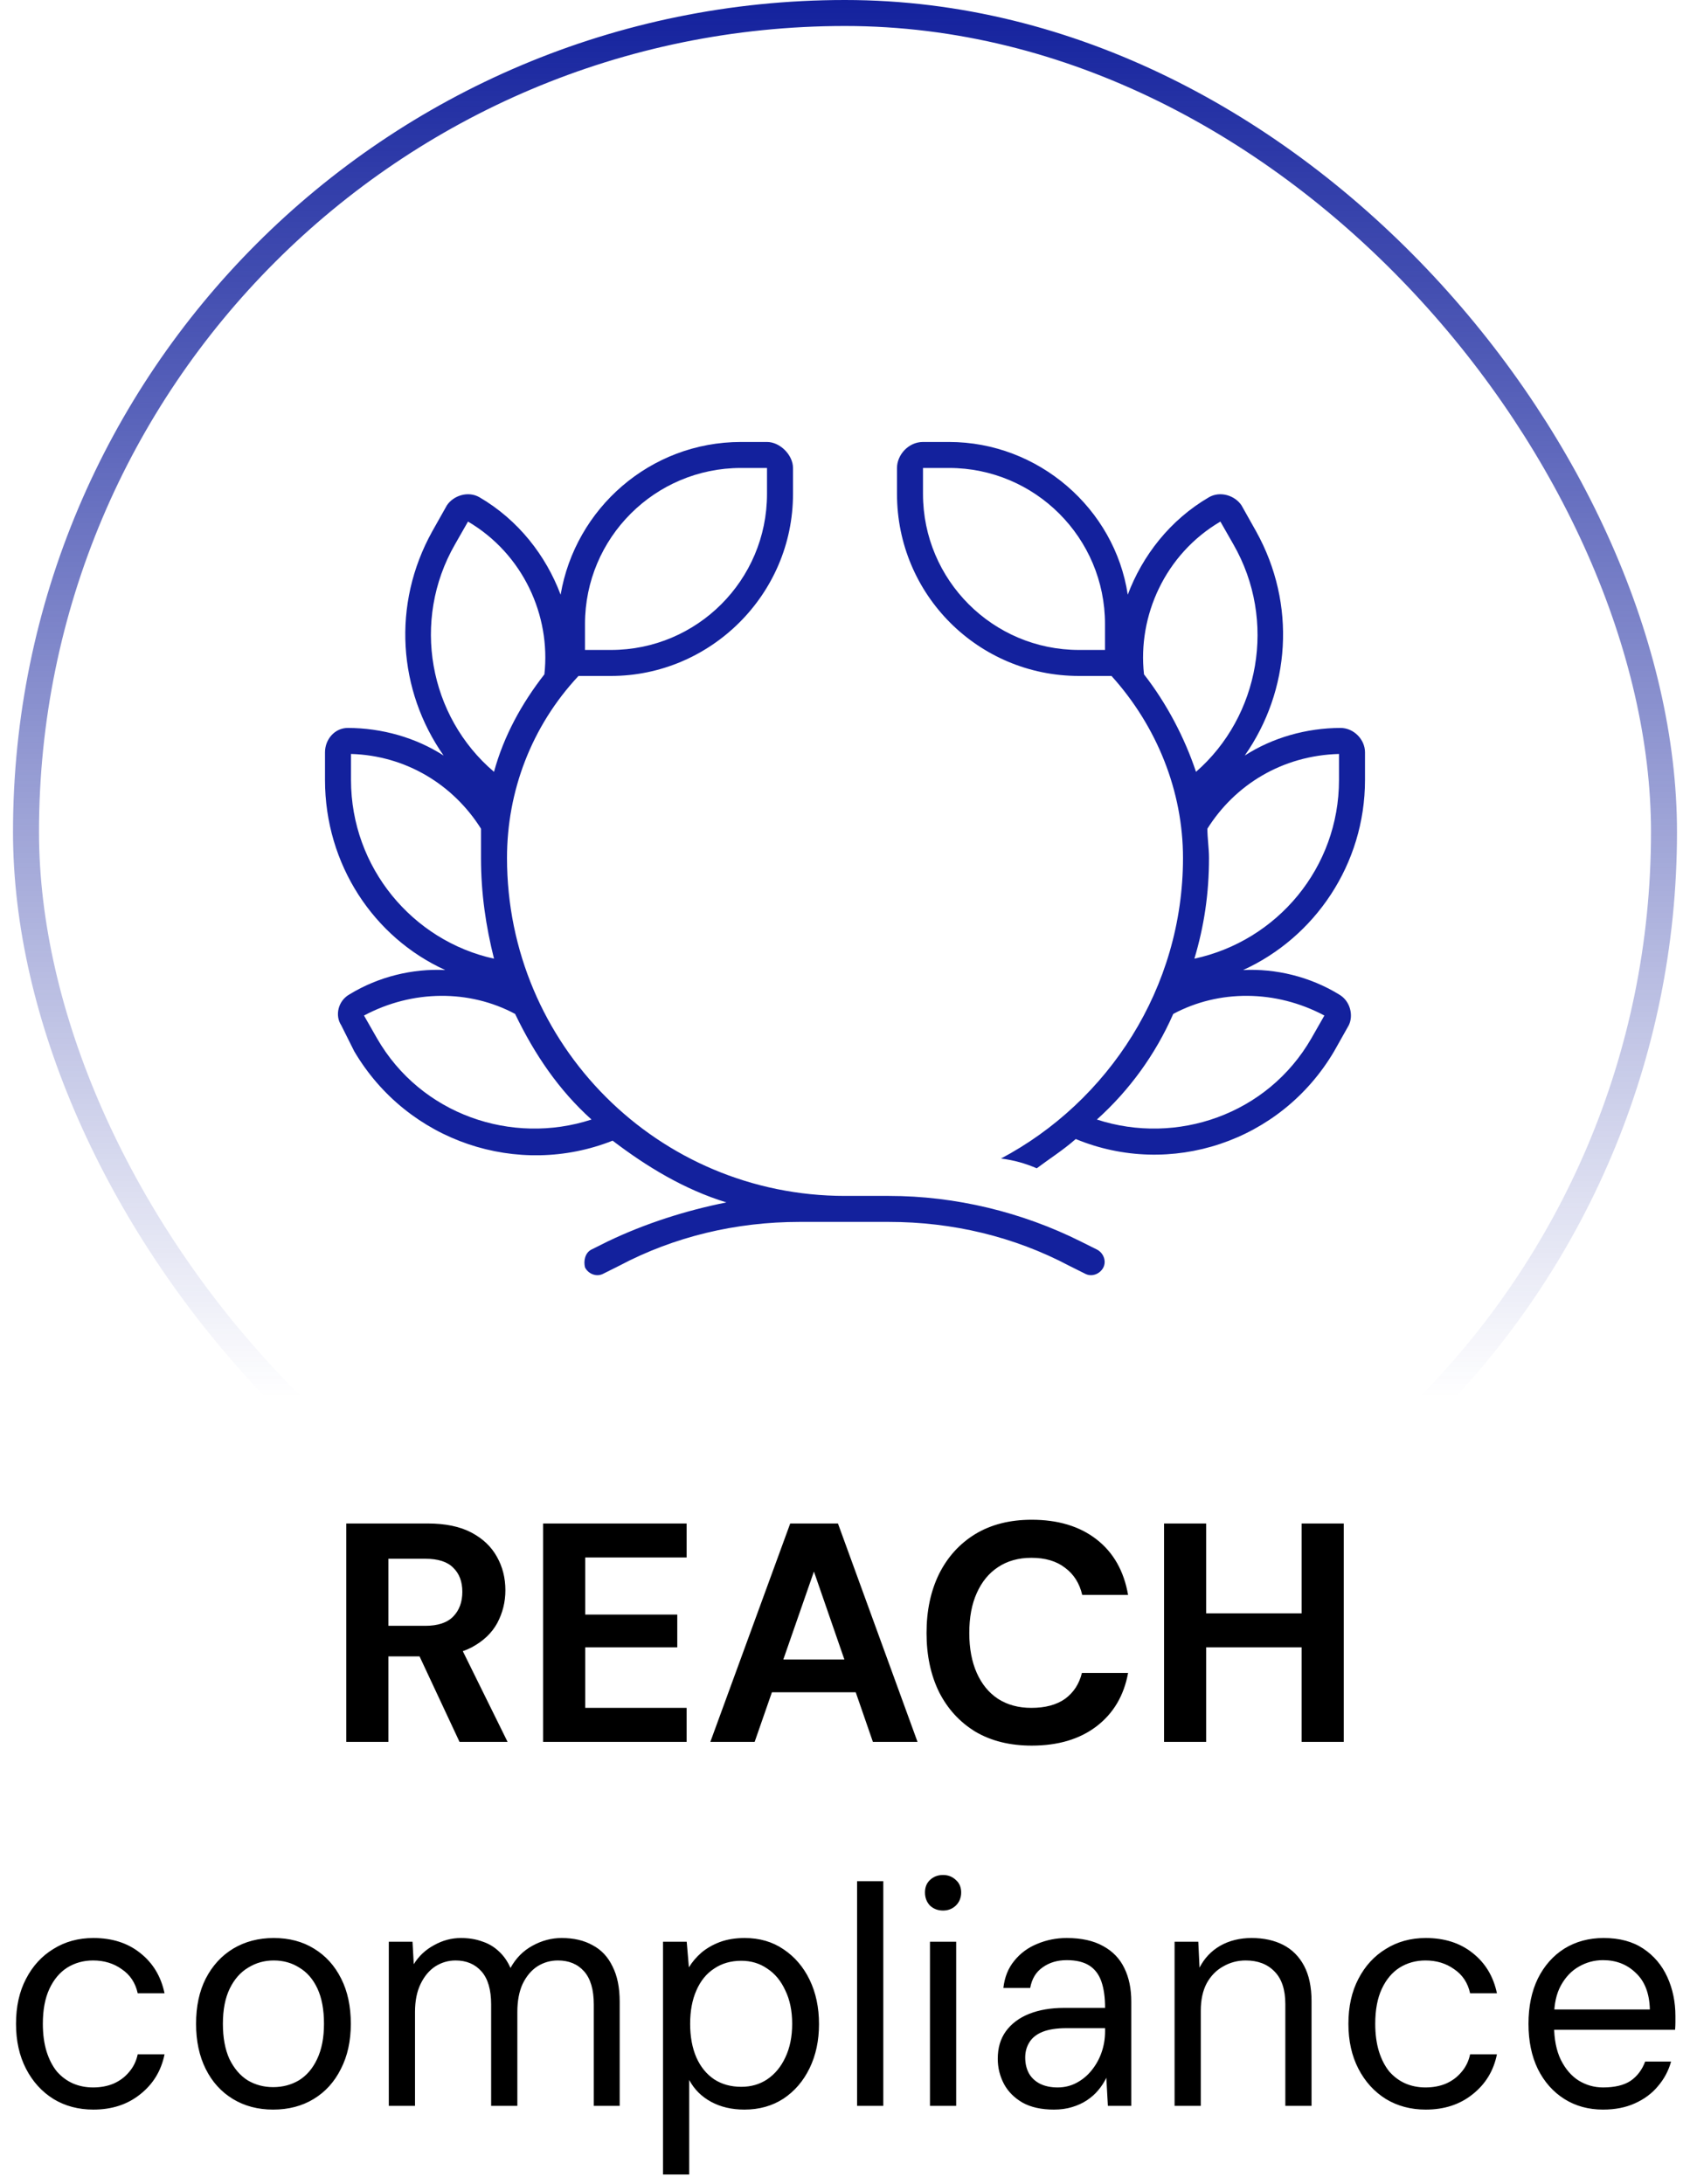 <?xml version="1.0" encoding="UTF-8"?> <svg xmlns="http://www.w3.org/2000/svg" width="65" height="84" viewBox="0 0 65 84" fill="none"><rect x="1" y="0.5" width="63" height="63" rx="31.5" stroke="url(#paint0_linear_2203_23)"></rect><path d="M29.5 18H28.5C25.188 18 22.5 20.688 22.5 24V25H23.5C26.812 25 29.5 22.312 29.5 19V18ZM22.5 26C22.375 26 22.312 26 22.25 26C20.438 27.938 19.5 30.438 19.5 33C19.5 40.188 25.312 46 32.5 46H34.188C36.75 46 39.312 46.625 41.562 47.75L42.188 48.062C42.438 48.188 42.562 48.5 42.438 48.75C42.312 49 42 49.125 41.75 49L41.125 48.688C39 47.562 36.625 47 34.188 47H32.5H30.75C28.312 47 25.938 47.562 23.812 48.688L23.188 49C22.938 49.125 22.625 49 22.5 48.75C22.438 48.5 22.5 48.188 22.75 48.062L23.375 47.75C24.812 47.062 26.375 46.562 27.938 46.25C26.312 45.75 24.875 44.875 23.562 43.875C19.938 45.312 15.688 43.938 13.625 40.438L13.125 39.438C12.875 39.062 13 38.5 13.438 38.25C14.562 37.562 15.875 37.25 17.125 37.312C14.375 36.062 12.5 33.25 12.5 30V28.938C12.5 28.438 12.875 28 13.375 28C14.688 28 16 28.375 17.062 29.062C15.312 26.562 15.062 23.25 16.625 20.438L17.188 19.438C17.438 19.062 18 18.875 18.438 19.125C19.938 20 21 21.375 21.562 22.875C22.125 19.562 25 17 28.5 17H29.5C30 17 30.5 17.5 30.5 18V19C30.5 22.875 27.312 26 23.5 26H22.5ZM20.938 25.938C21.188 23.688 20.125 21.312 18 20.062L17.5 20.938C15.812 23.875 16.5 27.562 19 29.688C19.375 28.312 20.062 27.062 20.938 25.938ZM19.812 39C18.062 38.062 15.875 38.062 14 39.062L14.5 39.938C16.188 42.875 19.688 44.062 22.75 43.062C21.5 41.938 20.562 40.562 19.812 39ZM18.5 33C18.5 32.625 18.5 32.25 18.5 31.875C17.438 30.188 15.625 29.062 13.5 29V30C13.5 33.375 15.875 36.188 19 36.875C18.688 35.625 18.5 34.375 18.5 33ZM42.5 25V24C42.5 20.688 39.812 18 36.5 18H35.5V19C35.5 22.312 38.188 25 41.5 25H42.5ZM44 25.938C44.875 27.062 45.562 28.375 46 29.688C48.438 27.562 49.125 23.875 47.438 20.938L46.938 20.062C44.812 21.312 43.75 23.688 44 25.938ZM47.875 29.062C48.938 28.375 50.25 28 51.562 28C52.062 28 52.5 28.438 52.5 28.938V30C52.5 33.25 50.562 36.062 47.812 37.312C49.062 37.25 50.375 37.562 51.5 38.25C51.938 38.5 52.062 39.062 51.875 39.438L51.312 40.438C49.25 43.938 45 45.312 41.375 43.812C40.875 44.25 40.375 44.562 39.875 44.938C39.438 44.75 39 44.625 38.5 44.562C42.625 42.375 45.5 38 45.5 33C45.5 30.438 44.5 27.938 42.75 26C42.625 26 42.562 26 42.5 26H41.5C37.625 26 34.5 22.875 34.5 19V18C34.5 17.5 34.938 17 35.5 17H36.5C39.938 17 42.875 19.562 43.375 22.875C43.938 21.375 45 20 46.5 19.125C46.938 18.875 47.5 19.062 47.75 19.438L48.312 20.438C49.875 23.25 49.625 26.562 47.875 29.062ZM45.125 39C44.438 40.562 43.438 41.938 42.188 43.062C45.25 44.062 48.75 42.875 50.438 39.938L50.938 39.062C49.062 38.062 46.875 38.062 45.125 39ZM46.438 31.875C46.438 32.25 46.5 32.625 46.5 33C46.5 34.375 46.312 35.625 45.938 36.875C49.125 36.188 51.5 33.375 51.5 30V29C49.312 29.062 47.5 30.188 46.438 31.875Z" fill="#13219D"></path><path d="M13.318 67V58.6H16.45C17.13 58.6 17.69 58.716 18.13 58.948C18.57 59.18 18.898 59.492 19.114 59.884C19.33 60.268 19.438 60.696 19.438 61.168C19.438 61.616 19.334 62.036 19.126 62.428C18.918 62.812 18.59 63.124 18.142 63.364C17.702 63.596 17.134 63.712 16.438 63.712H14.938V67H13.318ZM17.674 67L15.946 63.304H17.698L19.522 67H17.674ZM14.938 62.536H16.354C16.842 62.536 17.202 62.416 17.434 62.176C17.666 61.936 17.782 61.62 17.782 61.228C17.782 60.836 17.666 60.528 17.434 60.304C17.21 60.072 16.85 59.956 16.354 59.956H14.938V62.536ZM20.889 67V58.6H26.409V59.908H22.509V62.104H26.049V63.364H22.509V65.692H26.409V67H20.889ZM27.321 67L30.393 58.6H32.229L35.289 67H33.573L31.305 60.448L29.025 67H27.321ZM28.677 65.092L29.109 63.832H33.381L33.801 65.092H28.677ZM39.68 67.144C38.84 67.144 38.116 66.964 37.508 66.604C36.908 66.236 36.444 65.728 36.116 65.08C35.796 64.424 35.636 63.668 35.636 62.812C35.636 61.956 35.796 61.2 36.116 60.544C36.444 59.888 36.908 59.376 37.508 59.008C38.116 58.64 38.84 58.456 39.68 58.456C40.696 58.456 41.528 58.708 42.176 59.212C42.824 59.716 43.228 60.428 43.388 61.348H41.624C41.52 60.9 41.3 60.552 40.964 60.304C40.636 60.048 40.204 59.92 39.668 59.92C39.172 59.92 38.744 60.04 38.384 60.28C38.032 60.512 37.76 60.844 37.568 61.276C37.376 61.7 37.28 62.212 37.28 62.812C37.28 63.404 37.376 63.916 37.568 64.348C37.76 64.78 38.032 65.112 38.384 65.344C38.744 65.576 39.172 65.692 39.668 65.692C40.204 65.692 40.636 65.576 40.964 65.344C41.292 65.104 41.508 64.772 41.612 64.348H43.388C43.228 65.22 42.824 65.904 42.176 66.4C41.528 66.896 40.696 67.144 39.68 67.144ZM50.063 67V58.6H51.683V67H50.063ZM44.771 67V58.6H46.391V67H44.771ZM46.163 63.364V62.056H50.339V63.364H46.163ZM3.592 81.144C3.016 81.144 2.504 81.008 2.056 80.736C1.608 80.456 1.256 80.068 1 79.572C0.744 79.076 0.616 78.5 0.616 77.844C0.616 77.18 0.744 76.604 1 76.116C1.256 75.62 1.608 75.236 2.056 74.964C2.504 74.684 3.016 74.544 3.592 74.544C4.312 74.544 4.912 74.736 5.392 75.12C5.88 75.504 6.192 76.02 6.328 76.668H5.296C5.208 76.268 5.004 75.96 4.684 75.744C4.372 75.52 4.004 75.408 3.58 75.408C3.212 75.408 2.88 75.5 2.584 75.684C2.296 75.868 2.068 76.14 1.9 76.5C1.732 76.86 1.648 77.308 1.648 77.844C1.648 78.244 1.696 78.6 1.792 78.912C1.888 79.216 2.02 79.472 2.188 79.68C2.364 79.88 2.568 80.032 2.8 80.136C3.04 80.24 3.3 80.292 3.58 80.292C3.868 80.292 4.128 80.244 4.36 80.148C4.6 80.044 4.8 79.896 4.96 79.704C5.128 79.512 5.24 79.284 5.296 79.02H6.328C6.2 79.652 5.888 80.164 5.392 80.556C4.904 80.948 4.304 81.144 3.592 81.144ZM10.505 81.144C9.921 81.144 9.405 81.008 8.957 80.736C8.509 80.464 8.161 80.08 7.913 79.584C7.665 79.088 7.541 78.508 7.541 77.844C7.541 77.172 7.665 76.592 7.913 76.104C8.169 75.608 8.521 75.224 8.969 74.952C9.425 74.68 9.945 74.544 10.529 74.544C11.121 74.544 11.637 74.68 12.077 74.952C12.525 75.224 12.873 75.608 13.121 76.104C13.369 76.592 13.493 77.172 13.493 77.844C13.493 78.508 13.365 79.088 13.109 79.584C12.861 80.08 12.513 80.464 12.065 80.736C11.617 81.008 11.097 81.144 10.505 81.144ZM10.505 80.28C10.873 80.28 11.205 80.192 11.501 80.016C11.797 79.832 12.029 79.56 12.197 79.2C12.373 78.832 12.461 78.38 12.461 77.844C12.461 77.3 12.377 76.848 12.209 76.488C12.041 76.128 11.809 75.86 11.513 75.684C11.225 75.5 10.897 75.408 10.529 75.408C10.169 75.408 9.841 75.5 9.545 75.684C9.249 75.86 9.013 76.128 8.837 76.488C8.661 76.848 8.573 77.3 8.573 77.844C8.573 78.38 8.657 78.832 8.825 79.2C9.001 79.56 9.233 79.832 9.521 80.016C9.817 80.192 10.145 80.28 10.505 80.28ZM14.954 81V74.688H15.866L15.914 75.552C16.106 75.24 16.366 74.996 16.694 74.82C17.022 74.636 17.366 74.544 17.726 74.544C18.03 74.544 18.302 74.588 18.542 74.676C18.79 74.756 19.006 74.884 19.19 75.06C19.374 75.228 19.522 75.44 19.634 75.696C19.842 75.32 20.122 75.036 20.474 74.844C20.834 74.644 21.21 74.544 21.602 74.544C22.066 74.544 22.462 74.636 22.79 74.82C23.126 74.996 23.382 75.268 23.558 75.636C23.742 75.996 23.834 76.448 23.834 76.992V81H22.838V77.1C22.838 76.532 22.714 76.108 22.466 75.828C22.218 75.548 21.882 75.408 21.458 75.408C21.17 75.408 20.906 75.484 20.666 75.636C20.434 75.788 20.246 76.012 20.102 76.308C19.966 76.604 19.898 76.964 19.898 77.388V81H18.89V77.1C18.89 76.532 18.766 76.108 18.518 75.828C18.27 75.548 17.938 75.408 17.522 75.408C17.242 75.408 16.982 75.484 16.742 75.636C16.51 75.788 16.322 76.012 16.178 76.308C16.034 76.604 15.962 76.964 15.962 77.388V81H14.954ZM25.5 83.64V74.688H26.412L26.496 75.672C26.624 75.464 26.784 75.276 26.976 75.108C27.176 74.94 27.412 74.804 27.684 74.7C27.964 74.596 28.284 74.544 28.644 74.544C29.212 74.544 29.708 74.688 30.132 74.976C30.564 75.264 30.9 75.656 31.14 76.152C31.38 76.648 31.5 77.216 31.5 77.856C31.5 78.488 31.38 79.052 31.14 79.548C30.9 80.044 30.564 80.436 30.132 80.724C29.7 81.004 29.2 81.144 28.632 81.144C28.144 81.144 27.716 81.044 27.348 80.844C26.98 80.644 26.7 80.364 26.508 80.004V83.64H25.5ZM28.512 80.268C28.888 80.268 29.22 80.172 29.508 79.98C29.804 79.78 30.036 79.5 30.204 79.14C30.38 78.772 30.468 78.34 30.468 77.844C30.468 77.348 30.38 76.92 30.204 76.56C30.036 76.192 29.804 75.912 29.508 75.72C29.22 75.52 28.888 75.42 28.512 75.42C28.112 75.42 27.764 75.52 27.468 75.72C27.172 75.912 26.944 76.192 26.784 76.56C26.624 76.92 26.544 77.348 26.544 77.844C26.544 78.34 26.624 78.772 26.784 79.14C26.944 79.5 27.172 79.78 27.468 79.98C27.764 80.172 28.112 80.268 28.512 80.268ZM32.965 81V72.36H33.973V81H32.965ZM35.768 81V74.688H36.776V81H35.768ZM36.272 73.488C36.072 73.488 35.904 73.424 35.768 73.296C35.64 73.16 35.576 72.992 35.576 72.792C35.576 72.592 35.64 72.432 35.768 72.312C35.904 72.184 36.072 72.12 36.272 72.12C36.464 72.12 36.628 72.184 36.764 72.312C36.9 72.432 36.968 72.592 36.968 72.792C36.968 72.992 36.9 73.16 36.764 73.296C36.628 73.424 36.464 73.488 36.272 73.488ZM40.535 81.144C40.055 81.144 39.655 81.056 39.335 80.88C39.015 80.696 38.775 80.456 38.615 80.16C38.455 79.856 38.375 79.532 38.375 79.188C38.375 78.772 38.479 78.42 38.687 78.132C38.903 77.836 39.203 77.612 39.587 77.46C39.971 77.308 40.419 77.232 40.931 77.232H42.503C42.503 76.824 42.455 76.484 42.359 76.212C42.263 75.94 42.107 75.736 41.891 75.6C41.675 75.464 41.387 75.396 41.027 75.396C40.667 75.396 40.359 75.488 40.103 75.672C39.847 75.848 39.687 76.112 39.623 76.464H38.591C38.639 76.048 38.779 75.7 39.011 75.42C39.243 75.132 39.535 74.916 39.887 74.772C40.247 74.62 40.627 74.544 41.027 74.544C41.595 74.544 42.063 74.648 42.431 74.856C42.799 75.056 43.071 75.34 43.247 75.708C43.423 76.068 43.511 76.496 43.511 76.992V81H42.611L42.551 79.92C42.471 80.088 42.367 80.248 42.239 80.4C42.119 80.544 41.975 80.672 41.807 80.784C41.639 80.896 41.447 80.984 41.231 81.048C41.023 81.112 40.791 81.144 40.535 81.144ZM40.679 80.292C40.943 80.292 41.187 80.232 41.411 80.112C41.635 79.992 41.827 79.832 41.987 79.632C42.155 79.424 42.283 79.192 42.371 78.936C42.459 78.68 42.503 78.412 42.503 78.132V78.012H41.015C40.639 78.012 40.331 78.06 40.091 78.156C39.859 78.252 39.691 78.388 39.587 78.564C39.483 78.732 39.431 78.924 39.431 79.14C39.431 79.372 39.479 79.576 39.575 79.752C39.671 79.92 39.811 80.052 39.995 80.148C40.187 80.244 40.415 80.292 40.679 80.292ZM45.176 81V74.688H46.088L46.136 75.684C46.32 75.324 46.584 75.044 46.928 74.844C47.28 74.644 47.684 74.544 48.14 74.544C48.604 74.544 49.008 74.632 49.352 74.808C49.696 74.984 49.964 75.252 50.156 75.612C50.348 75.972 50.444 76.428 50.444 76.98V81H49.436V77.088C49.436 76.528 49.296 76.108 49.016 75.828C48.744 75.548 48.376 75.408 47.912 75.408C47.6 75.408 47.312 75.484 47.048 75.636C46.784 75.78 46.572 75.996 46.412 76.284C46.26 76.572 46.184 76.924 46.184 77.34V81H45.176ZM54.838 81.144C54.262 81.144 53.75 81.008 53.302 80.736C52.854 80.456 52.502 80.068 52.246 79.572C51.99 79.076 51.862 78.5 51.862 77.844C51.862 77.18 51.99 76.604 52.246 76.116C52.502 75.62 52.854 75.236 53.302 74.964C53.75 74.684 54.262 74.544 54.838 74.544C55.558 74.544 56.158 74.736 56.638 75.12C57.126 75.504 57.438 76.02 57.574 76.668H56.542C56.454 76.268 56.25 75.96 55.93 75.744C55.618 75.52 55.25 75.408 54.826 75.408C54.458 75.408 54.126 75.5 53.83 75.684C53.542 75.868 53.314 76.14 53.146 76.5C52.978 76.86 52.894 77.308 52.894 77.844C52.894 78.244 52.942 78.6 53.038 78.912C53.134 79.216 53.266 79.472 53.434 79.68C53.61 79.88 53.814 80.032 54.046 80.136C54.286 80.24 54.546 80.292 54.826 80.292C55.114 80.292 55.374 80.244 55.606 80.148C55.846 80.044 56.046 79.896 56.206 79.704C56.374 79.512 56.486 79.284 56.542 79.02H57.574C57.446 79.652 57.134 80.164 56.638 80.556C56.15 80.948 55.55 81.144 54.838 81.144ZM61.656 81.144C61.096 81.144 60.599 81.008 60.167 80.736C59.736 80.464 59.395 80.08 59.148 79.584C58.907 79.088 58.788 78.508 58.788 77.844C58.788 77.18 58.907 76.6 59.148 76.104C59.395 75.608 59.736 75.224 60.167 74.952C60.608 74.68 61.111 74.544 61.679 74.544C62.288 74.544 62.795 74.68 63.203 74.952C63.611 75.224 63.919 75.588 64.127 76.044C64.335 76.5 64.439 77 64.439 77.544C64.439 77.624 64.439 77.704 64.439 77.784C64.439 77.864 64.436 77.96 64.427 78.072H59.544V77.292H63.456C63.44 76.676 63.26 76.208 62.916 75.888C62.58 75.56 62.16 75.396 61.656 75.396C61.319 75.396 61.008 75.48 60.719 75.648C60.44 75.808 60.212 76.048 60.035 76.368C59.859 76.688 59.772 77.088 59.772 77.568V77.904C59.772 78.432 59.859 78.876 60.035 79.236C60.212 79.588 60.44 79.852 60.719 80.028C61.008 80.204 61.319 80.292 61.656 80.292C62.103 80.292 62.456 80.208 62.712 80.04C62.968 79.864 63.156 79.616 63.276 79.296H64.272C64.175 79.648 64.007 79.964 63.767 80.244C63.535 80.524 63.239 80.744 62.88 80.904C62.528 81.064 62.12 81.144 61.656 81.144Z" fill="black"></path><defs><linearGradient id="paint0_linear_2203_23" x1="32.5" y1="0" x2="32.5" y2="64" gradientUnits="userSpaceOnUse"><stop stop-color="#13219D"></stop><stop offset="0.84" stop-color="#13219D" stop-opacity="0"></stop></linearGradient></defs></svg> 